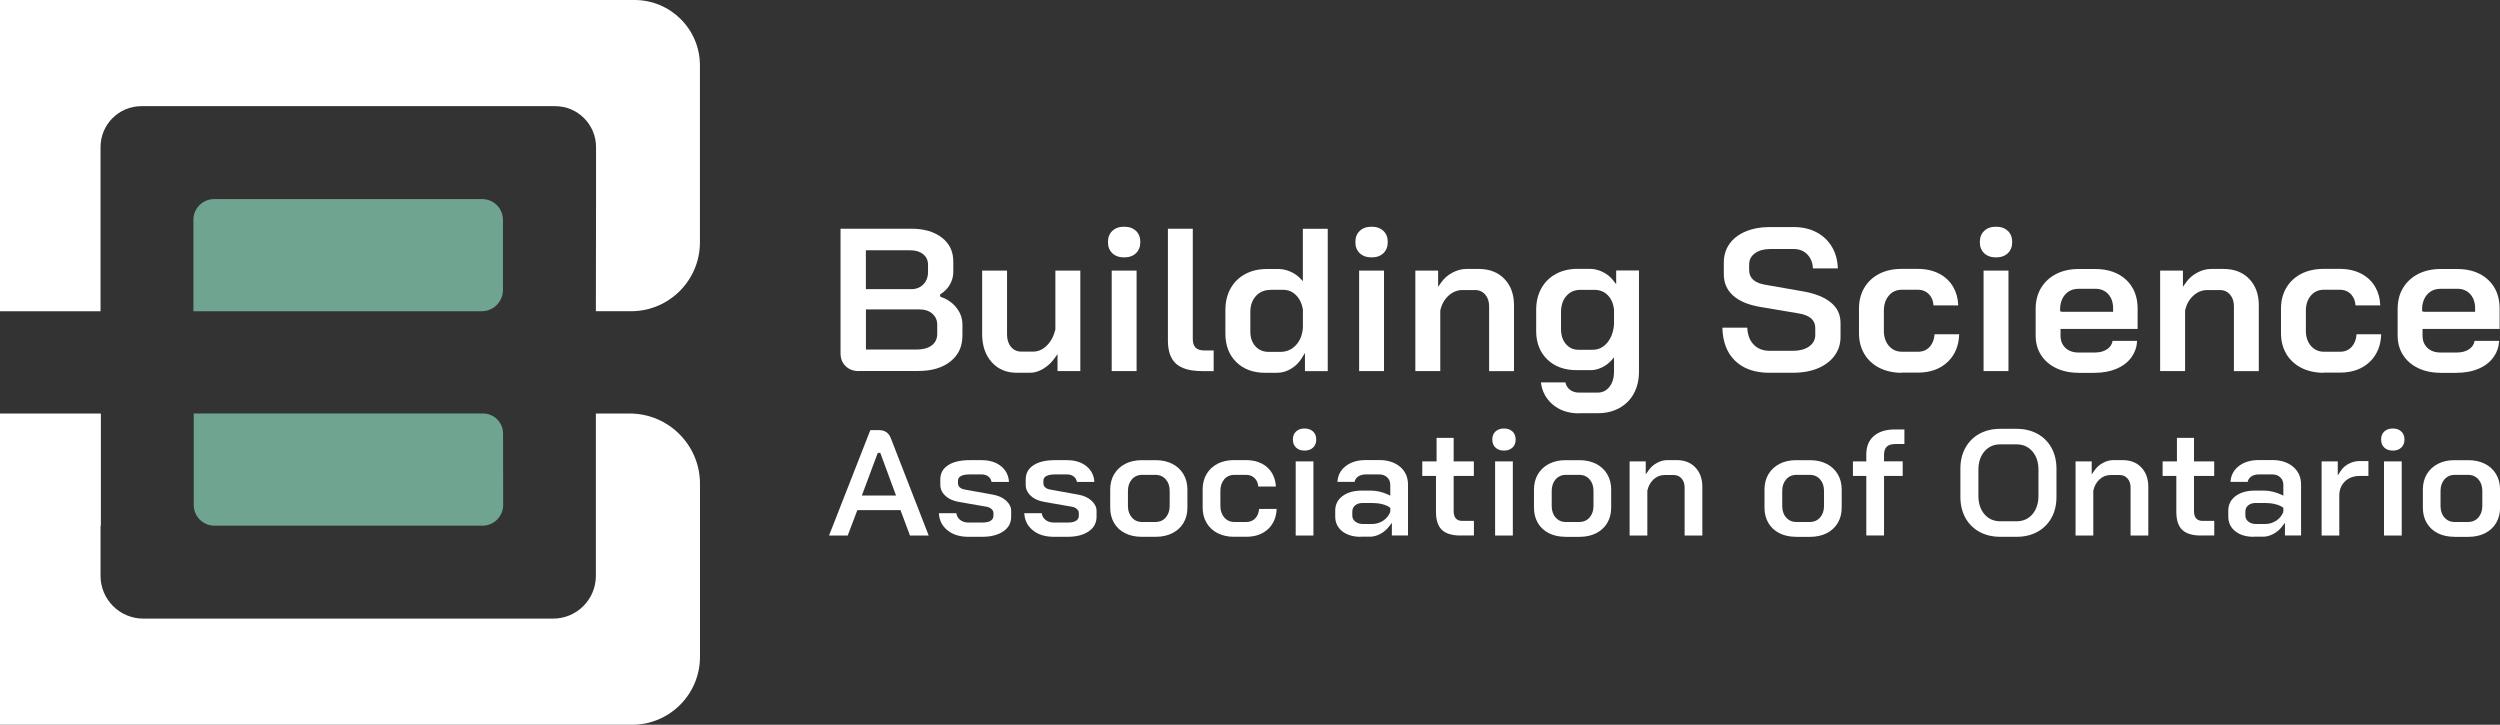 <?xml version="1.0" encoding="UTF-8"?><svg id="b" xmlns="http://www.w3.org/2000/svg" width="454.08" height="131.63" viewBox="0 0 454.08 131.63"><rect x="0" y="0" width="454.08" height="131.63" fill="#333333" stroke="none"/><g id="c"><path d="M35.14,56.53h52.35c2.13,0,3.86-1.73,3.86-3.86v-12.75c0-2.07-1.68-3.76-3.76-3.76h-48.7c-2.07,0-3.76,1.68-3.76,3.76v16.61Z" fill="#6fa491"/><path d="M0,0v56.53h18.26s0-29.82,0-29.82c0-4.1,3.33-7.43,7.43-7.43h75.14c4.1,0,7.43,3.33,7.43,7.43v9.45s-.03,20.37-.03,20.37h6.38c6.92,0,12.52-5.61,12.52-12.52V11.88c0-6.56-5.32-11.88-11.88-11.88H0Z" fill="#fff"/><path d="M35.19,75.1v16.62c0,2.07,1.68,3.76,3.76,3.76h48.68c2.07,0,3.76-1.68,3.76-3.76l-.02-12.98c0-2.01-1.63-3.64-3.65-3.64h-52.52Z" fill="#6fa491"/><path d="M108.23,77.68v26.91c0,4.29-3.48,7.77-7.77,7.77H26.03c-4.29,0-7.77-3.48-7.77-7.77v-9.11s.06,0,.06,0v-20.37H0v56.53h114.8c6.81,0,12.34-5.52,12.34-12.34v-31.42c0-7.05-5.72-12.77-12.77-12.77h-6.14s0,2.57,0,2.57Z" fill="#fff"/><path d="M156.02,67.4c-1.01,0-1.81-.29-2.43-.9-.62-.6-.92-1.37-.92-2.35v-22.61h12.85c2.31,0,4.19.55,5.58,1.64,1.38,1.08,2.05,2.5,2.05,4.33v1.89c0,.78-.2,1.53-.59,2.23-.39.71-.94,1.29-1.65,1.74l-.15.09v.39l.21.11c1.15.41,2.09,1.07,2.79,1.98.7.9,1.05,1.92,1.05,3.02v1.97c0,1.99-.7,3.52-2.14,4.69-1.43,1.17-3.41,1.76-5.87,1.76h-10.78ZM157.26,63.49h9.17c1.17,0,2.1-.24,2.76-.72.69-.5,1.04-1.22,1.04-2.13v-1.66c0-.82-.3-1.5-.9-2.02-.58-.5-1.37-.76-2.32-.76h-9.73v7.28ZM157.26,52.52h8.26c.89,0,1.63-.29,2.19-.87.56-.57.85-1.34.85-2.28v-1.29c0-.8-.31-1.45-.91-1.93-.58-.46-1.36-.69-2.31-.69h-8.07v7.06Z" fill="#fff"/><path d="M184.7,67.71c-1.89,0-3.43-.65-4.57-1.92-1.15-1.28-1.74-3-1.74-5.11v-11.53h4.52v11.6c0,.9.23,1.65.69,2.22.48.59,1.11.89,1.89.89h2.19c.92,0,1.76-.38,2.49-1.13.72-.73,1.23-1.7,1.52-2.89v-10.69h4.53v18.25h-4.14v-3.08l-.57.79c-.55.77-1.24,1.4-2.04,1.88-.79.47-1.56.71-2.28.71h-2.5Z" fill="#fff"/><path d="M201.92,67.4v-18.25h4.52v18.25h-4.52ZM204.18,46.75c-.91,0-1.61-.25-2.15-.76-.53-.51-.79-1.17-.79-2.03s.26-1.51.79-2.02c.54-.51,1.24-.76,2.15-.76s1.61.25,2.15.76c.53.51.79,1.17.79,2.02s-.26,1.51-.79,2.03c-.54.51-1.24.76-2.15.76Z" fill="#fff"/><path d="M218.33,67.4c-2.15,0-3.75-.45-4.73-1.34-.97-.88-1.47-2.28-1.47-4.17v-20.34h4.52v20.04c0,.69.17,1.21.51,1.55.34.34.86.51,1.55.51h1.73v3.76h-2.11Z" fill="#fff"/><path d="M229.75,67.71c-2.15,0-3.9-.66-5.21-1.95-1.31-1.29-1.97-3.03-1.97-5.15v-4.31c0-1.48.32-2.79.94-3.91.62-1.11,1.51-1.99,2.64-2.6,1.13-.62,2.47-.93,3.97-.93h2.08c.69,0,1.4.15,2.11.45.71.3,1.31.7,1.79,1.19l.54.57v-9.51h4.52v25.85h-4.14v-3.31l-.58.96c-.48.78-1.13,1.43-1.94,1.92-.81.48-1.65.73-2.52.73h-2.23ZM230.78,52.65c-1.1,0-2,.38-2.67,1.12-.67.74-1.01,1.71-1.01,2.9v3.56c0,1.08.31,1.98.91,2.65.61.68,1.42,1.03,2.39,1.03h2.16c1.12,0,2.07-.41,2.82-1.22.74-.79,1.17-1.86,1.27-3.16v-3.32c-.19-1.1-.61-1.95-1.24-2.59-.65-.65-1.43-.98-2.32-.98h-2.31Z" fill="#fff"/><path d="M246.86,67.4v-18.25h4.52v18.25h-4.52ZM249.12,46.75c-.89,0-1.62-.26-2.15-.76-.53-.51-.79-1.17-.79-2.03s.26-1.51.79-2.02c.54-.51,1.24-.76,2.15-.76s1.61.25,2.15.76c.53.51.79,1.17.79,2.02s-.26,1.51-.79,2.03c-.54.51-1.24.76-2.15.76Z" fill="#fff"/><path d="M270.47,67.4v-11.79c0-.86-.24-1.56-.7-2.1-.48-.55-1.1-.83-1.85-.83h-2.27c-.96,0-1.83.35-2.58,1.05-.74.68-1.23,1.58-1.47,2.68v10.99h-4.53v-18.25h4.14v2.94l.57-.8c.52-.74,1.21-1.34,2.05-1.78.83-.44,1.67-.66,2.5-.66h2.27c1.92,0,3.48.6,4.64,1.8,1.16,1.2,1.75,2.8,1.75,4.78v11.98h-4.52Z" fill="#fff"/><path d="M286.8,75.08c-1.93,0-3.56-.55-4.83-1.65-1.18-1.02-1.89-2.35-2.09-3.97h4.45c.1.51.36.94.75,1.27.46.39,1.04.58,1.72.58h3.4c.88,0,1.61-.37,2.16-1.09.53-.7.8-1.61.8-2.71v-2.59l-.54.6c-.48.52-1.06.94-1.73,1.25-.67.31-1.32.46-1.93.46h-2.61c-2.2,0-3.99-.66-5.32-1.95-1.33-1.29-2.01-3.03-2.01-5.15v-3.86c0-1.48.32-2.79.94-3.91.62-1.11,1.51-1.99,2.64-2.6,1.13-.62,2.46-.93,3.94-.93h2.19c.81,0,1.61.19,2.38.57.77.38,1.4.88,1.88,1.5l.56.73v-2.5h4.14v18.37c0,1.5-.31,2.84-.93,3.97-.61,1.13-1.49,2.01-2.62,2.64-1.13.63-2.46.94-3.93.94h-3.4ZM286.99,52.65c-1.02,0-1.87.38-2.51,1.13-.63.74-.95,1.71-.95,2.89v3.1c0,1.1.29,2.01.87,2.7.59.7,1.36,1.06,2.28,1.06h2.61c1.05,0,1.95-.44,2.66-1.31.69-.84,1.1-1.95,1.21-3.3v-2.63c-.11-1.11-.48-1.99-1.11-2.64-.64-.67-1.45-1-2.42-1h-2.65Z" fill="#fff"/><path d="M321.38,67.71c-2.68,0-4.79-.75-6.29-2.24-1.44-1.42-2.19-3.43-2.25-5.95h4.52c.05,1.24.41,2.24,1.08,2.98.73.81,1.74,1.22,3.01,1.22h4.2c1.17,0,2.14-.25,2.88-.75.78-.53,1.18-1.24,1.18-2.13v-1.29c0-1.41-1-2.29-2.98-2.62l-6.96-1.17c-2.2-.37-3.88-1.07-5.01-2.1-1.12-1.02-1.66-2.29-1.66-3.87v-2.12c0-1.26.34-2.39,1.02-3.36.68-.97,1.67-1.73,2.93-2.26,1.28-.54,2.78-.81,4.47-.81h4.28c1.58,0,2.99.33,4.2.98,1.2.65,2.15,1.57,2.81,2.74.62,1.09.95,2.36,1,3.79h-4.52c-.05-.99-.37-1.82-.94-2.45-.64-.71-1.49-1.07-2.54-1.07h-4.28c-1.12,0-2.04.25-2.73.74-.73.51-1.1,1.21-1.1,2.07v1.02c0,1.43.97,2.32,2.87,2.65l6.92,1.21c2.23.39,3.95,1.09,5.11,2.07,1.15.97,1.7,2.18,1.7,3.71v2.5c0,1.26-.36,2.4-1.06,3.37-.71.98-1.71,1.75-2.99,2.3-1.29.55-2.82.83-4.53.83h-4.35Z" fill="#fff"/><path d="M345.4,67.71c-1.53,0-2.9-.31-4.08-.91-1.16-.6-2.07-1.45-2.71-2.53-.64-1.08-.96-2.35-.96-3.78v-4.43c0-1.42.32-2.69.96-3.78.63-1.08,1.54-1.93,2.69-2.53,1.16-.6,2.53-.91,4.06-.91h2.99c1.45,0,2.75.29,3.87.87,1.1.57,1.96,1.39,2.56,2.43.55.96.86,2.08.9,3.33h-4.49c-.05-.79-.31-1.45-.77-1.96-.53-.58-1.22-.88-2.07-.88h-2.91c-.98,0-1.78.36-2.38,1.08-.59.7-.89,1.61-.89,2.72v3.67c0,1.11.31,2.02.91,2.72.61.71,1.42,1.07,2.39,1.07h2.91c.9,0,1.64-.33,2.19-.98.48-.57.75-1.31.8-2.2h4.48c-.06,2.05-.75,3.73-2.04,4.98-1.36,1.32-3.19,1.99-5.44,1.99h-2.99Z" fill="#fff"/><path d="M360.28,67.4v-18.25h4.52v18.25h-4.52ZM362.54,46.75c-.91,0-1.61-.25-2.15-.76-.53-.51-.79-1.17-.79-2.03s.26-1.51.79-2.02c.54-.51,1.24-.76,2.15-.76s1.61.25,2.15.76c.53.51.79,1.17.79,2.02s-.26,1.51-.79,2.03c-.54.51-1.24.76-2.15.76Z" fill="#fff"/><path d="M377.52,67.71c-1.53,0-2.91-.29-4.08-.86-1.16-.56-2.08-1.36-2.73-2.38-.65-1.01-.97-2.2-.97-3.52v-4.88c0-1.42.33-2.69.98-3.77.65-1.08,1.57-1.93,2.73-2.53,1.17-.6,2.55-.91,4.08-.91h3.03c2.33,0,4.22.66,5.61,1.96,1.39,1.29,2.09,3.05,2.09,5.22v3.7h-14v1.22c0,.92.3,1.67.89,2.23.59.56,1.39.84,2.37.84h2.95c.95,0,1.73-.22,2.32-.65.53-.39.84-.88.92-1.47h4.46c-.05,1.07-.37,2.03-.96,2.88-.64.93-1.56,1.66-2.72,2.16-1.18.51-2.55.77-4.09.77h-2.87ZM377.52,52.46c-1,0-1.82.35-2.43,1.05-.6.69-.91,1.6-.91,2.7v.31l.31.11h9.32v-.62c0-1.06-.29-1.92-.87-2.57-.59-.66-1.38-.99-2.35-.99h-3.06Z" fill="#fff"/><path d="M405.75,67.4v-11.79c0-.86-.24-1.56-.7-2.1-.48-.55-1.1-.83-1.85-.83h-2.27c-.96,0-1.83.35-2.58,1.05-.74.68-1.23,1.58-1.47,2.68v10.99h-4.53v-18.25h4.14v2.94l.57-.8c.52-.74,1.21-1.34,2.05-1.78.83-.44,1.67-.66,2.5-.66h2.27c1.92,0,3.48.6,4.64,1.8,1.16,1.2,1.75,2.8,1.75,4.78v11.98h-4.52Z" fill="#fff"/><path d="M422.05,67.71c-1.53,0-2.9-.31-4.08-.91-1.16-.6-2.07-1.45-2.71-2.53-.64-1.08-.96-2.35-.96-3.78v-4.43c0-1.42.32-2.69.96-3.78.63-1.08,1.54-1.93,2.69-2.53,1.16-.6,2.53-.91,4.06-.91h2.99c1.45,0,2.75.29,3.87.87,1.1.57,1.96,1.39,2.56,2.43.55.96.86,2.08.9,3.33h-4.49c-.05-.79-.31-1.45-.77-1.96-.53-.58-1.22-.88-2.07-.88h-2.91c-.98,0-1.78.36-2.38,1.08-.59.7-.89,1.61-.89,2.72v3.67c0,1.11.31,2.02.91,2.72.61.71,1.42,1.07,2.39,1.07h2.91c.9,0,1.64-.33,2.19-.98.48-.57.75-1.31.8-2.2h4.48c-.06,2.05-.75,3.73-2.04,4.98-1.36,1.32-3.19,1.99-5.44,1.99h-2.99Z" fill="#fff"/><path d="M443.27,67.71c-1.53,0-2.91-.29-4.08-.86-1.16-.56-2.08-1.36-2.73-2.38-.65-1.01-.97-2.2-.97-3.52v-4.88c0-1.42.33-2.69.98-3.77.65-1.08,1.57-1.93,2.73-2.53,1.17-.6,2.55-.91,4.08-.91h3.03c2.33,0,4.22.66,5.61,1.96,1.39,1.29,2.09,3.05,2.09,5.22v3.7h-14v1.22c0,.92.3,1.67.89,2.23.59.56,1.39.84,2.37.84h2.95c.95,0,1.73-.22,2.32-.65.53-.39.84-.88.92-1.47h4.46c-.05,1.07-.37,2.03-.96,2.88-.64.93-1.56,1.66-2.72,2.16-1.18.51-2.55.77-4.09.77h-2.87ZM443.27,52.46c-1,0-1.82.35-2.43,1.05-.6.69-.91,1.6-.91,2.7v.31l.31.11h9.32v-.62c0-1.06-.29-1.92-.87-2.57-.59-.66-1.38-.99-2.35-.99h-3.06Z" fill="#fff"/><path d="M165.28,97.27l-1.72-4.61h-7.84l-1.75,4.61h-3.39l7.5-19.15h1.54c1.09,0,1.81.49,2.19,1.49l6.87,17.66h-3.39ZM159.35,82.47l-2.81,7.54h6.21l-2.86-7.75h-.44l-.1.2Z" fill="#fff"/><path d="M175.89,97.5c-1.63,0-2.95-.43-3.92-1.28-.9-.78-1.37-1.77-1.44-3.01h3.17c.06.46.27.85.61,1.15.41.36.94.55,1.58.55h2.54c1.66,0,2.01-.68,2.01-1.25v-.48c0-.28-.13-.54-.39-.76-.23-.2-.54-.33-.91-.39l-4.89-.85c-1.08-.18-1.95-.56-2.56-1.15-.61-.57-.9-1.23-.9-1.99v-.93c0-1.11.44-1.95,1.35-2.57.93-.64,2.26-.96,3.96-.96h2.2c1.5,0,2.72.4,3.62,1.18.83.72,1.27,1.63,1.34,2.77h-3.17c-.06-.36-.22-.67-.49-.91-.33-.3-.77-.45-1.3-.45h-2.15c-1.43,0-2.15.39-2.15,1.16v.45c0,.3.12.56.35.76.2.18.48.3.84.37l5.14.93c1.01.18,1.83.55,2.44,1.12.6.56.89,1.16.89,1.85v1.02c0,1.13-.45,2-1.38,2.65-.95.67-2.24,1.02-3.85,1.02h-2.54Z" fill="#fff"/><path d="M191.4,97.5c-1.63,0-2.95-.43-3.92-1.28-.9-.78-1.37-1.77-1.44-3.01h3.17c.06.46.27.85.61,1.15.41.36.94.55,1.58.55h2.54c1.66,0,2.01-.68,2.01-1.25v-.48c0-.28-.13-.54-.39-.76-.23-.2-.54-.33-.91-.39l-4.89-.85c-1.08-.18-1.95-.56-2.56-1.15-.61-.57-.9-1.23-.9-1.99v-.93c0-1.11.44-1.95,1.35-2.57.93-.64,2.26-.96,3.96-.96h2.2c1.5,0,2.72.4,3.62,1.18.83.72,1.27,1.63,1.34,2.77h-3.17c-.06-.36-.22-.67-.49-.91-.33-.3-.77-.45-1.3-.45h-2.15c-1.43,0-2.15.39-2.15,1.16v.45c0,.3.12.56.35.76.2.18.48.3.84.37l5.14.93c1.01.18,1.83.55,2.44,1.12.6.56.89,1.16.89,1.85v1.02c0,1.13-.45,2-1.38,2.65-.95.67-2.24,1.02-3.85,1.02h-2.54Z" fill="#fff"/><path d="M207.36,97.5c-1.13,0-2.15-.22-3.01-.66-.86-.43-1.52-1.05-1.99-1.84-.47-.79-.71-1.73-.71-2.78v-3.31c0-1.05.24-1.99.72-2.79.48-.8,1.15-1.43,2.01-1.87.86-.45,1.88-.67,3.01-.67h2.54c1.13,0,2.14.23,3.01.67.86.44,1.53,1.07,2.01,1.87.48.8.72,1.74.72,2.79v3.31c0,1.05-.24,1.98-.72,2.78-.48.79-1.15,1.41-2.01,1.84-.86.44-1.89.66-3.04.66h-2.54ZM207.45,86.25c-.77,0-1.4.28-1.88.83-.46.54-.7,1.24-.7,2.08v2.74c0,.85.24,1.55.7,2.08.47.55,1.1.83,1.85.83h2.43c.79,0,1.43-.28,1.9-.83.46-.54.7-1.24.7-2.08v-2.74c0-.85-.23-1.55-.7-2.08-.48-.55-1.11-.83-1.88-.83h-2.43Z" fill="#fff"/><path d="M224.15,97.5c-1.13,0-2.14-.23-3.01-.67-.86-.44-1.53-1.07-1.99-1.86-.47-.79-.71-1.73-.71-2.78v-3.31c0-1.05.24-1.99.71-2.78.47-.79,1.13-1.42,1.98-1.86.86-.45,1.86-.67,2.99-.67h2.23c1.07,0,2.03.22,2.85.64.81.42,1.44,1.02,1.88,1.79.39.69.62,1.48.66,2.37h-3.19c-.05-.58-.25-1.06-.59-1.44-.41-.45-.95-.68-1.6-.68h-2.18c-.75,0-1.37.28-1.84.83-.45.54-.68,1.24-.68,2.08v2.74c0,.85.24,1.55.7,2.08.47.55,1.1.83,1.85.83h2.18c.7,0,1.27-.26,1.69-.76.36-.42.56-.96.61-1.61h3.19c-.06,1.48-.56,2.68-1.49,3.59-1,.97-2.35,1.46-4.01,1.46h-2.23Z" fill="#fff"/><path d="M235.34,97.27v-13.47h3.22v13.47h-3.22ZM236.95,81.84c-.66,0-1.16-.18-1.55-.55-.38-.37-.57-.84-.57-1.46s.19-1.09.57-1.45c.39-.37.89-.55,1.55-.55s1.16.18,1.55.55c.38.37.57.84.57,1.45s-.19,1.09-.57,1.46c-.39.37-.89.55-1.55.55Z" fill="#fff"/><path d="M247.12,97.5c-1.39,0-2.52-.35-3.36-1.03-.83-.68-1.24-1.55-1.24-2.67v-1.05c0-1.09.42-1.95,1.29-2.62.88-.68,2.07-1.02,3.54-1.02h1.72c.46,0,.97.06,1.51.19.54.13,1.04.3,1.49.51l.45.22v-1.97c0-.56-.19-1.02-.57-1.37-.37-.35-.86-.52-1.44-.52h-2.43c-.59,0-1.09.15-1.46.43-.32.24-.51.55-.58.92h-3.12c.07-1.14.53-2.05,1.39-2.77.95-.79,2.21-1.19,3.77-1.19h2.43c1.57,0,2.85.42,3.81,1.24.95.82,1.42,1.88,1.42,3.25v9.21h-2.93v-2.3l-.56.72c-.42.55-.95.99-1.57,1.31-.61.32-1.22.49-1.8.49h-1.75ZM247.46,91.36c-.52,0-.96.14-1.3.41-.36.29-.54.68-.54,1.15v.73c0,.46.21.85.6,1.13.36.27.84.4,1.41.4h1.53c.76,0,1.44-.2,2.04-.59.6-.39,1.04-.92,1.31-1.58l.02-.6v-.16l-.12-.09c-.33-.25-.79-.45-1.37-.59-.56-.14-1.16-.21-1.78-.21h-1.78Z" fill="#fff"/><path d="M265.31,97.27c-1.56,0-2.72-.35-3.43-1.04-.71-.69-1.06-1.79-1.06-3.28v-6.5h-2.49v-2.65h2.6v-4.27h3.1v4.27h3.67v2.65h-3.67v6.33c0,.61.12,1.05.37,1.35.26.32.66.48,1.19.48h2.12v2.65h-2.4Z" fill="#fff"/><path d="M271.56,97.27v-13.47h3.22v13.47h-3.22ZM273.17,81.84c-.66,0-1.16-.18-1.55-.55-.38-.36-.57-.84-.57-1.46s.18-1.09.57-1.45c.39-.37.89-.55,1.55-.55s1.16.18,1.55.55c.38.37.57.84.57,1.45s-.19,1.09-.57,1.46c-.39.37-.89.55-1.55.55Z" fill="#fff"/><path d="M284.33,97.5c-1.13,0-2.15-.22-3.01-.66-.86-.43-1.52-1.05-1.99-1.84-.47-.8-.71-1.73-.71-2.78v-3.31c0-1.05.24-1.99.72-2.79.48-.8,1.15-1.43,2.01-1.87.87-.45,1.88-.67,3.01-.67h2.54c1.13,0,2.14.23,3.01.67.86.44,1.53,1.07,2.01,1.87.48.8.72,1.74.72,2.79v3.31c0,1.05-.24,1.98-.72,2.78s-1.15,1.41-2.01,1.85c-.87.44-1.89.66-3.04.66h-2.54ZM284.42,86.25c-.77,0-1.4.28-1.88.83-.46.54-.7,1.24-.7,2.08v2.74c0,.85.23,1.55.7,2.08.47.55,1.1.83,1.85.83h2.43c.79,0,1.43-.28,1.91-.83.46-.54.7-1.24.7-2.08v-2.74c0-.84-.24-1.55-.7-2.08-.48-.55-1.11-.83-1.88-.83h-2.43Z" fill="#fff"/><path d="M305.98,97.27v-8.73c0-.66-.18-1.2-.54-1.62-.37-.43-.86-.64-1.44-.64h-1.69c-.74,0-1.4.27-1.98.8-.56.52-.94,1.21-1.12,2.04v8.15h-3.22v-13.47h2.93v2.36l.57-.8c.38-.54.89-.98,1.5-1.3.61-.32,1.23-.49,1.83-.49h1.7c1.43,0,2.55.43,3.4,1.32.85.88,1.28,2.06,1.28,3.51v8.87h-3.22Z" fill="#fff"/><path d="M326.2,97.5c-1.13,0-2.15-.22-3.01-.66-.86-.43-1.52-1.05-1.99-1.84-.47-.8-.71-1.73-.71-2.78v-3.31c0-1.05.24-1.99.72-2.79.48-.8,1.15-1.43,2.01-1.87.87-.45,1.88-.67,3.01-.67h2.54c1.13,0,2.14.23,3.01.67.86.44,1.53,1.07,2.01,1.87.48.8.72,1.74.72,2.79v3.31c0,1.05-.24,1.98-.72,2.78s-1.15,1.41-2.01,1.85c-.87.44-1.89.66-3.04.66h-2.54ZM326.29,86.25c-.77,0-1.4.28-1.88.83-.46.54-.7,1.24-.7,2.08v2.74c0,.85.23,1.55.7,2.08.47.55,1.1.83,1.85.83h2.43c.79,0,1.43-.28,1.91-.83.46-.54.7-1.24.7-2.08v-2.74c0-.84-.24-1.55-.7-2.08-.48-.55-1.11-.83-1.88-.83h-2.43Z" fill="#fff"/><path d="M338.98,97.27v-10.82h-2.43v-2.65h2.43v-1.25c0-1.44.44-2.54,1.35-3.34s2.2-1.21,3.85-1.21h1.72v2.65h-1.67c-.68,0-1.2.16-1.53.48-.33.32-.5.82-.5,1.47v1.19h3.39v2.65h-3.39v10.82h-3.22Z" fill="#fff"/><path d="M363.3,97.5c-1.43,0-2.7-.31-3.79-.91-1.08-.6-1.93-1.45-2.53-2.53-.6-1.09-.91-2.37-.91-3.82v-5.09c0-1.45.3-2.73.91-3.82.6-1.08,1.45-1.94,2.53-2.53,1.09-.6,2.36-.91,3.79-.91h2.99c1.43,0,2.7.31,3.79.91,1.08.6,1.93,1.45,2.53,2.53.6,1.09.91,2.37.91,3.82v5.09c0,1.45-.3,2.73-.91,3.82-.6,1.08-1.45,1.93-2.53,2.53-1.09.6-2.36.91-3.79.91h-2.99ZM363.3,80.71c-1.18,0-2.15.44-2.88,1.3-.71.85-1.08,1.96-1.08,3.31v4.75c0,1.35.36,2.46,1.08,3.31.73.86,1.7,1.3,2.88,1.3h2.99c1.18,0,2.15-.44,2.88-1.3.71-.85,1.08-1.96,1.08-3.31v-4.75c0-1.35-.36-2.46-1.08-3.31-.73-.86-1.7-1.3-2.88-1.3h-2.99Z" fill="#fff"/><path d="M386.98,97.27v-8.73c0-.66-.18-1.2-.54-1.62-.37-.43-.86-.64-1.44-.64h-1.69c-.74,0-1.4.27-1.98.8-.56.52-.94,1.21-1.12,2.04v8.15h-3.22v-13.47h2.93v2.36l.57-.8c.38-.54.89-.98,1.5-1.3.61-.32,1.23-.49,1.83-.49h1.7c1.43,0,2.55.43,3.4,1.32.85.88,1.28,2.06,1.28,3.51v8.87h-3.22Z" fill="#fff"/><path d="M399.78,97.27c-1.56,0-2.72-.35-3.43-1.04-.71-.69-1.06-1.79-1.06-3.28v-6.5h-2.49v-2.65h2.6v-4.27h3.1v4.27h3.67v2.65h-3.67v6.33c0,.61.12,1.05.37,1.35.26.32.66.48,1.19.48h2.12v2.65h-2.4Z" fill="#fff"/><path d="M409.33,97.5c-1.39,0-2.52-.35-3.36-1.03-.83-.68-1.24-1.55-1.24-2.67v-1.05c0-1.09.42-1.95,1.29-2.62.88-.68,2.07-1.02,3.54-1.02h1.72c.46,0,.97.06,1.51.19.54.13,1.04.3,1.49.51l.45.22v-1.97c0-.56-.19-1.02-.57-1.37-.37-.35-.86-.52-1.44-.52h-2.43c-.6,0-1.09.15-1.46.43-.31.24-.51.55-.58.92h-3.12c.07-1.14.53-2.05,1.39-2.77.95-.79,2.21-1.19,3.77-1.19h2.43c1.57,0,2.85.42,3.81,1.24.95.82,1.42,1.88,1.42,3.25v9.21h-2.93v-2.3l-.56.72c-.42.55-.95.99-1.57,1.31-.61.32-1.22.49-1.8.49h-1.75ZM409.67,91.36c-.52,0-.96.14-1.3.41-.36.29-.54.67-.54,1.15v.73c0,.46.21.85.6,1.13.36.27.84.4,1.41.4h1.53c.76,0,1.44-.2,2.04-.59.6-.39,1.04-.92,1.31-1.58l.02-.6v-.16l-.12-.09c-.33-.25-.79-.45-1.37-.59-.56-.14-1.16-.21-1.78-.21h-1.78Z" fill="#fff"/><path d="M421.68,97.27v-13.47h2.93v2.55l.58-.88c.33-.5.8-.91,1.42-1.24.62-.32,1.28-.49,1.96-.49h1.61v2.71h-1.61c-1.08,0-1.97.33-2.65.99-.68.66-1.03,1.52-1.03,2.54v7.29h-3.22Z" fill="#fff"/><path d="M433.01,97.27v-13.47h3.22v13.47h-3.22ZM434.61,81.84c-.66,0-1.16-.18-1.55-.55-.38-.36-.57-.84-.57-1.46s.18-1.09.57-1.45c.39-.37.89-.55,1.55-.55s1.16.18,1.55.55c.38.37.57.84.57,1.45s-.19,1.09-.57,1.46c-.39.37-.89.55-1.55.55Z" fill="#fff"/><path d="M445.78,97.5c-1.13,0-2.15-.22-3.01-.66-.86-.43-1.52-1.05-1.99-1.84-.47-.8-.71-1.73-.71-2.78v-3.31c0-1.05.24-1.99.72-2.79.48-.8,1.15-1.43,2.01-1.87.87-.45,1.88-.67,3.01-.67h2.54c1.13,0,2.14.23,3.01.67.86.44,1.53,1.07,2.01,1.87.48.8.72,1.74.72,2.79v3.31c0,1.05-.24,1.98-.72,2.78s-1.15,1.41-2.01,1.85c-.87.44-1.89.66-3.04.66h-2.54ZM445.86,86.25c-.77,0-1.4.28-1.88.83-.46.54-.7,1.24-.7,2.08v2.74c0,.85.23,1.55.7,2.08.47.55,1.1.83,1.85.83h2.43c.79,0,1.43-.28,1.91-.83.46-.54.7-1.24.7-2.08v-2.74c0-.84-.24-1.55-.7-2.08-.48-.55-1.11-.83-1.88-.83h-2.43Z" fill="#fff"/></g></svg>